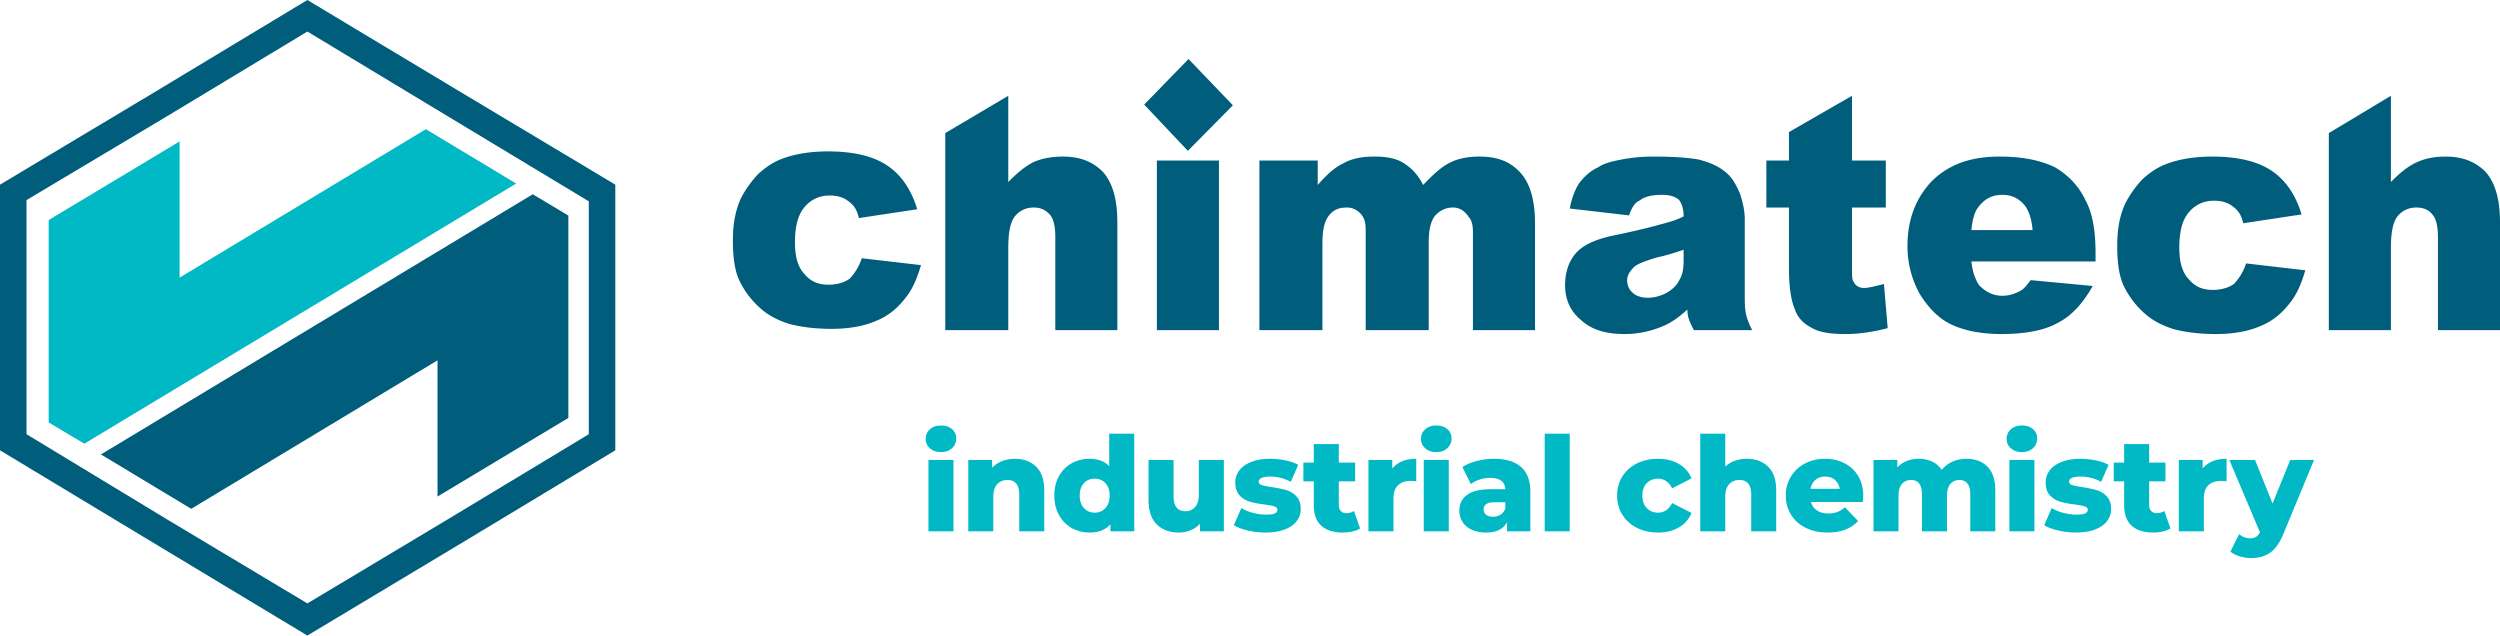 <svg xmlns="http://www.w3.org/2000/svg" xml:space="preserve" id="Layer_1" x="0" y="0" style="enable-background:new 0 0 227.858 57.926" version="1.1" viewBox="0 0 227.858 57.926"><style>.st0{fill:#005e7c}.st1{fill:#00b9c5}</style><path d="M42.076 8.446 28.015 0 14.008 8.446 0 16.83v24.213l14.008 8.447 14.007 8.437 14.061-8.437 14.006-8.447V16.83L42.076 8.446zm11.589 31.13-12.826 7.74-12.824 7.68-12.824-7.68-12.774-7.74v-21.34l12.774-7.621 12.824-7.74 12.824 7.74 12.826 7.735v21.226z" class="st0"/><path d="M16.37 25.304V12.889L4.438 20.056v18.448l3.248 1.935 39.359-23.711-8.23-4.952L16.37 25.304z" class="st1"/><path d="m17.428 46.376 22.449-13.534v12.415l11.925-7.165V19.647l-3.245-1.941L9.2 41.418l8.228 4.958z" class="st0"/><path d="M84.622 48.43h2.28v-6.505h-2.28v6.504zm1.14-7.225c.416 0 .752-.118 1.008-.354s.384-.534.384-.894c0-.344-.128-.626-.384-.846-.256-.22-.592-.33-1.008-.33s-.752.116-1.008.348c-.256.232-.384.52-.384.864s.128.632.384.864c.256.232.592.348 1.008.348zm6.727.612c-.416 0-.8.07-1.152.21s-.656.342-.912.606v-.708h-2.172v6.504h2.28v-3.144c0-.512.118-.896.354-1.152.236-.256.55-.384.942-.384.712 0 1.068.444 1.068 1.332v3.348h2.28v-3.72c0-.968-.246-1.692-.738-2.172-.492-.48-1.142-.72-1.95-.72zm8.609-2.292v2.964c-.424-.448-1.024-.672-1.8-.672-.592 0-1.132.136-1.62.408s-.874.662-1.158 1.17c-.284.508-.426 1.098-.426 1.77 0 .672.142 1.264.426 1.776.284.512.67.906 1.158 1.182a3.234 3.234 0 0 0 1.62.414c.848 0 1.484-.252 1.908-.756v.648h2.172v-8.904h-2.28zm-1.32 7.2c-.4 0-.728-.138-.984-.414-.256-.276-.384-.658-.384-1.146 0-.48.128-.856.384-1.128.256-.272.584-.408.984-.408s.726.136.978.408.378.648.378 1.128c0 .488-.128.87-.384 1.146-.256.276-.58.414-.972.414zm9.487-4.8v3.132c0 .52-.114.906-.342 1.158a1.135 1.135 0 0 1-.882.378c-.352 0-.62-.112-.804-.336-.184-.224-.276-.58-.276-1.068v-3.264h-2.28v3.636c0 .992.25 1.736.75 2.232.5.496 1.17.744 2.01.744a2.82 2.82 0 0 0 1.068-.204c.336-.136.624-.336.864-.6v.696h2.172v-6.504h-2.28zm6.072 6.612c.68 0 1.262-.092 1.746-.276.484-.184.85-.438 1.098-.762a1.76 1.76 0 0 0 .372-1.098c0-.496-.13-.882-.39-1.158-.26-.276-.566-.466-.918-.57s-.796-.196-1.332-.276c-.424-.064-.728-.126-.912-.186s-.276-.166-.276-.318c0-.136.084-.246.252-.33.168-.084.432-.126.792-.126.672 0 1.296.16 1.872.48l.684-1.548c-.312-.176-.7-.312-1.164-.408a6.911 6.911 0 0 0-1.404-.144c-.664 0-1.234.094-1.71.282-.476.188-.838.444-1.086.768a1.777 1.777 0 0 0-.372 1.11c0 .504.132.896.396 1.176.264.28.578.472.942.576a8.83 8.83 0 0 0 1.326.252c.408.056.706.114.894.174.188.06.282.162.282.306s-.078.254-.234.33c-.156.076-.418.114-.786.114-.4 0-.804-.054-1.212-.162a3.864 3.864 0 0 1-1.056-.438l-.684 1.56c.32.2.744.362 1.272.486a7.015 7.015 0 0 0 1.608.186zm8.065-1.968c-.2.136-.432.204-.696.204a.65.65 0 0 1-.498-.198c-.124-.132-.186-.314-.186-.546v-2.16h1.488v-1.704h-1.488v-1.692h-2.28v1.692h-.948v1.704h.948v2.184c0 .824.228 1.444.684 1.86.456.416 1.108.624 1.956.624.312 0 .606-.032.882-.096s.51-.156.702-.276l-.564-1.596zm3.495-3.864v-.78h-2.172v6.504h2.28v-2.988c0-.544.138-.948.414-1.212s.658-.396 1.146-.396c.136 0 .307.012.516.036v-2.052c-.48 0-.906.074-1.278.222-.372.148-.674.37-.906.666zm2.869 5.724h2.28v-6.504h-2.28v6.504zm1.14-7.224c.416 0 .752-.118 1.008-.354s.384-.534.384-.894c0-.344-.128-.626-.384-.846-.256-.22-.592-.33-1.008-.33-.416 0-.752.116-1.008.348s-.384.52-.384.864.128.632.384.864.592.348 1.008.348zm5.25.612c-.521 0-1.038.066-1.554.198s-.954.318-1.314.558l.768 1.548c.223-.176.496-.314.816-.414.319-.1.636-.15.948-.15.88 0 1.339.344 1.38 1.032h-1.296c-.984 0-1.712.17-2.184.51-.473.34-.708.818-.708 1.434 0 .384.094.726.282 1.026.187.3.466.538.834.714.367.176.804.264 1.308.264.952 0 1.59-.315 1.92-.947v.84h2.124v-3.612c0-1.016-.284-1.77-.852-2.262-.569-.493-1.392-.739-2.472-.739zm-.084 5.28c-.264 0-.473-.06-.624-.18a.58.58 0 0 1-.228-.48c0-.44.331-.66.996-.66h.984v.564a1.08 1.08 0 0 1-.432.564c-.2.128-.432.192-.696.192zm4.717 1.332h2.28v-8.904h-2.28v8.904zm10.331.108c.736 0 1.372-.158 1.908-.474a2.624 2.624 0 0 0 1.14-1.314l-1.764-.9c-.296.584-.728.876-1.296.876-.408 0-.746-.138-1.014-.414-.268-.276-.402-.658-.402-1.146 0-.48.134-.856.402-1.128s.606-.408 1.014-.408c.568 0 1 .293 1.296.876l1.764-.9a2.624 2.624 0 0 0-1.14-1.314c-.536-.316-1.172-.474-1.908-.474-.72 0-1.364.142-1.932.426-.568.284-1.01.68-1.326 1.188-.316.508-.474 1.086-.474 1.734s.158 1.228.474 1.74c.316.512.758.912 1.326 1.2.568.288 1.212.432 1.932.432zm8.081-6.72c-.384 0-.744.06-1.08.18-.336.12-.628.296-.876.528v-3h-2.28v8.904h2.28v-3.144c0-.512.118-.896.354-1.152.236-.256.55-.384.942-.384.712 0 1.068.444 1.068 1.332v3.348h2.28v-3.72c0-.968-.246-1.692-.738-2.172-.492-.48-1.142-.72-1.95-.72zm10.619 3.372c0-.696-.154-1.298-.462-1.806a3.058 3.058 0 0 0-1.254-1.164 3.84 3.84 0 0 0-1.764-.402c-.68 0-1.292.144-1.836.432-.544.288-.97.686-1.278 1.194a3.255 3.255 0 0 0-.462 1.722c0 .648.158 1.228.474 1.74.316.513.762.912 1.338 1.2s1.244.433 2.004.433c1.216 0 2.14-.352 2.772-1.056l-1.2-1.248a2.39 2.39 0 0 1-.69.432 2.247 2.247 0 0 1-.81.132c-.416 0-.762-.09-1.038-.27a1.324 1.324 0 0 1-.558-.774h4.728c.024-.36.036-.549.036-.565zm-3.468-1.752c.352 0 .646.1.882.3.236.2.386.472.45.816h-2.664c.064-.344.214-.616.45-.816.236-.2.53-.3.882-.3zm12.878-1.62c-.464 0-.892.088-1.284.264a2.522 2.522 0 0 0-.972.756 2.079 2.079 0 0 0-.876-.768 2.861 2.861 0 0 0-1.224-.252c-.392 0-.754.066-1.086.198-.332.132-.618.33-.858.594v-.684h-2.172v6.504h2.28v-3.228c0-.488.104-.852.312-1.092s.488-.36.84-.36c.656 0 .984.444.984 1.332v3.348h2.28v-3.228c0-.488.104-.852.312-1.092s.484-.36.828-.36c.312 0 .554.108.726.324.172.216.258.552.258 1.008v3.348h2.28v-3.72c0-.968-.238-1.692-.714-2.172-.476-.48-1.114-.72-1.914-.72zm3.912 6.612h2.28v-6.504h-2.28v6.504zm1.14-7.224c.416 0 .752-.118 1.008-.354s.384-.534.384-.894c0-.344-.128-.626-.384-.846-.256-.22-.592-.33-1.008-.33s-.752.116-1.008.348-.384.52-.384.864.128.632.384.864.592.348 1.008.348zm4.914 7.332c.68 0 1.262-.092 1.746-.276.484-.184.85-.438 1.098-.762a1.76 1.76 0 0 0 .372-1.098c0-.496-.13-.882-.39-1.158a2.036 2.036 0 0 0-.918-.57 10.072 10.072 0 0 0-1.332-.276c-.424-.064-.728-.126-.912-.186-.184-.06-.276-.166-.276-.318 0-.136.084-.246.252-.33s.432-.126.792-.126c.672 0 1.296.16 1.872.48l.684-1.548c-.312-.176-.7-.312-1.164-.408a6.912 6.912 0 0 0-1.404-.144c-.664 0-1.234.094-1.71.282-.476.188-.838.444-1.086.768a1.777 1.777 0 0 0-.372 1.11c0 .504.132.896.396 1.176.264.28.578.472.942.576a8.83 8.83 0 0 0 1.326.252c.408.056.706.114.894.174.188.06.282.162.282.306s-.078.254-.234.33c-.156.076-.418.114-.786.114-.4 0-.804-.054-1.212-.162a3.864 3.864 0 0 1-1.056-.438l-.684 1.56c.32.2.744.362 1.272.486a7.015 7.015 0 0 0 1.608.186zm8.065-1.968c-.2.136-.432.204-.696.204a.65.65 0 0 1-.498-.198c-.124-.132-.186-.314-.186-.546v-2.16h1.488v-1.704h-1.488v-1.692h-2.28v1.692h-.948v1.704h.948v2.184c0 .824.228 1.444.684 1.86.456.416 1.108.624 1.956.624.312 0 .606-.032.882-.096s.51-.156.702-.276l-.564-1.596zm3.495-3.864v-.78h-2.172v6.504h2.28v-2.988c0-.544.138-.948.414-1.212.276-.264.658-.396 1.146-.396.136 0 .307.012.516.036v-2.052c-.48 0-.906.074-1.278.222-.372.148-.674.37-.906.666zm7.981-.78-1.608 3.972-1.596-3.972h-2.34l2.784 6.588a1.013 1.013 0 0 1-.354.42.988.988 0 0 1-.534.132 1.534 1.534 0 0 1-1.008-.383l-.792 1.595c.216.176.498.318.846.426s.694.162 1.038.162c.68 0 1.256-.162 1.728-.486.472-.324.872-.886 1.2-1.686l2.808-6.768h-2.172z" class="st1"/><path d="M96.869 14.27c1.545 0 2.745.45 3.686 1.431.857.982 1.285 2.502 1.285 4.558v9.83h-5.656v-8.492c0-.98-.172-1.695-.515-2.055-.429-.448-.858-.627-1.455-.627-.687 0-1.287.269-1.716.807-.429.537-.601 1.517-.601 2.95v7.417h-5.741V12.128l5.741-3.398v7.863c.774-.803 1.546-1.426 2.229-1.785.771-.359 1.717-.538 2.743-.538zm8.572 15.819h5.658v-15.46h-5.658v15.46zm-28.014-4.675c-.514.357-1.2.534-1.883.534-.945 0-1.63-.267-2.231-.98-.598-.625-.858-1.61-.858-2.858 0-1.433.26-2.503.858-3.218.601-.717 1.373-1.073 2.316-1.073.686 0 1.284.178 1.713.535.514.357.773.806.942 1.521l5.316-.804c-.516-1.697-1.371-3.04-2.656-3.932-1.285-.892-3.088-1.34-5.488-1.34-1.714 0-3.17.269-4.284.716-.689.268-1.373.713-2.058 1.338a9.676 9.676 0 0 0-1.546 2.144c-.512 1.074-.771 2.324-.771 3.934 0 1.517.174 2.77.603 3.661a7.933 7.933 0 0 0 1.798 2.412c.772.714 1.628 1.164 2.747 1.522 1.025.269 2.311.447 3.853.447 1.629 0 3.004-.268 4.03-.716 1.116-.448 1.972-1.163 2.659-2.055.684-.807 1.113-1.877 1.454-3.038l-5.398-.628a4.841 4.841 0 0 1-1.116 1.878zm92.48.83c-.429 0-.771-.178-.941-.534-.171-.179-.171-.626-.171-1.254v-5.54h3.084V14.63h-3.084v-5.9l-5.744 3.308v2.592h-2.059v4.285h2.059v5.45c0 1.7.172 2.952.516 3.757.254.801.77 1.338 1.454 1.696.686.45 1.716.628 3.172.628 1.2 0 2.485-.179 3.859-.538l-.343-4.02c-.77.178-1.374.355-1.802.355zm17.405-10.989c1.2.712 2.14 1.697 2.744 2.948.684 1.25.94 2.858.94 4.915v.713H179.68c.087.894.343 1.61.688 2.146.599.623 1.284.98 2.141.98.603 0 1.116-.178 1.629-.445.343-.18.602-.535.944-.98l5.658.534c-.858 1.52-1.884 2.68-3.085 3.304-1.2.719-3.003 1.076-5.229 1.076-1.973 0-3.517-.357-4.629-.897-1.115-.536-2.058-1.516-2.829-2.77a8.885 8.885 0 0 1-1.115-4.376c0-2.411.772-4.378 2.227-5.9 1.543-1.515 3.514-2.233 6.174-2.233 2.144 0 3.773.36 5.058.985zm-7.632 5.717h5.576c-.087-1.16-.429-1.967-.858-2.413-.514-.534-1.117-.801-1.889-.801-.94 0-1.629.357-2.227 1.157-.342.448-.515 1.166-.602 2.058zm-20.657 5.807c0 .716 0 1.254.085 1.7.083.444.256.98.598 1.61h-5.315c-.255-.45-.342-.719-.428-.898a2.846 2.846 0 0 1-.17-.98c-.771.712-1.544 1.249-2.232 1.516a8.77 8.77 0 0 1-3.511.719c-1.804 0-3.09-.448-4.03-1.344-.943-.802-1.373-1.875-1.373-3.125 0-1.161.342-2.146.945-2.859.683-.805 1.883-1.343 3.686-1.7 2.141-.446 3.513-.802 4.114-.98.686-.18 1.369-.357 2.058-.716 0-.717-.171-1.163-.428-1.519-.346-.267-.773-.445-1.547-.445-.94 0-1.628.178-2.056.534-.427.178-.687.623-.941 1.34l-5.401-.627c.172-.98.515-1.785.857-2.322.429-.537.944-1.07 1.716-1.428.511-.357 1.2-.535 2.14-.715.942-.18 1.888-.27 2.914-.27 1.715 0 3.089.09 4.115.27 1.032.268 1.889.627 2.575 1.25.514.445.857 1.07 1.199 1.877.256.803.43 1.517.43 2.325v6.787zm-5.573-3.127v-.89c-.774.267-1.628.535-2.485.713-1.118.356-1.89.623-2.144.98-.343.36-.518.72-.518 1.076 0 .446.175.891.518 1.158.254.268.771.448 1.372.448.598 0 1.199-.18 1.712-.448.602-.356.943-.712 1.199-1.247.262-.447.346-.986.346-1.79zM104.284 9.534l3.983 4.213 4.102-4.152-4.043-4.215-4.042 4.154zM203.6 25.887c-.513.356-1.2.535-1.888.535-.941 0-1.629-.268-2.227-.98-.602-.626-.856-1.611-.856-2.86 0-1.432.254-2.501.856-3.219.598-.715 1.369-1.07 2.313-1.07.685 0 1.289.177 1.717.534.513.357.77.806.941 1.522l5.315-.806c-.512-1.696-1.369-3.04-2.657-3.932-1.288-.89-3.086-1.34-5.488-1.34-1.712 0-3.172.27-4.284.717-.685.267-1.374.713-2.059 1.337a9.602 9.602 0 0 0-1.541 2.145c-.516 1.072-.772 2.324-.772 3.933 0 1.517.169 2.772.598 3.663a8.029 8.029 0 0 0 1.802 2.413c.772.712 1.629 1.16 2.742 1.519 1.029.27 2.313.448 3.86.448 1.628 0 2.997-.269 4.03-.719 1.112-.447 1.97-1.16 2.653-2.051.687-.808 1.116-1.878 1.46-3.04l-5.4-.627a4.858 4.858 0 0 1-1.115 1.878zM134.845 14.27c-1.025 0-1.97.18-2.653.538-.774.359-1.547 1.072-2.487 2.053a4.748 4.748 0 0 0-1.716-1.963c-.686-.449-1.542-.628-2.742-.628-1.117 0-2.057.18-2.83.628-.771.357-1.544 1.069-2.316 1.963V14.63h-5.316v15.459h5.744v-7.865c0-1.252.174-2.054.603-2.591.429-.539.942-.718 1.629-.718.342 0 .683.09 1.025.358.26.18.516.54.603.897.086.269.086.713.086 1.426v8.493h5.743v-7.955c0-1.162.17-1.964.599-2.501.429-.45.944-.718 1.629-.718.516 0 1.029.269 1.374.807.342.358.428.805.428 1.517v8.85h5.658v-9.74c0-2.057-.428-3.576-1.287-4.56-.945-1.069-2.146-1.519-3.774-1.519zm91.727 1.431c-.94-.98-2.14-1.43-3.686-1.43-1.026 0-1.883.178-2.655.537-.771.359-1.543.982-2.317 1.786V8.73l-5.658 3.398v17.961h5.658v-7.416c0-1.433.172-2.414.601-2.951.43-.538 1.029-.807 1.716-.807.598 0 1.112.18 1.455.628.343.36.516 1.074.516 2.054v8.492h5.656v-9.83c0-2.056-.427-3.576-1.286-4.558z" class="st0"/></svg>